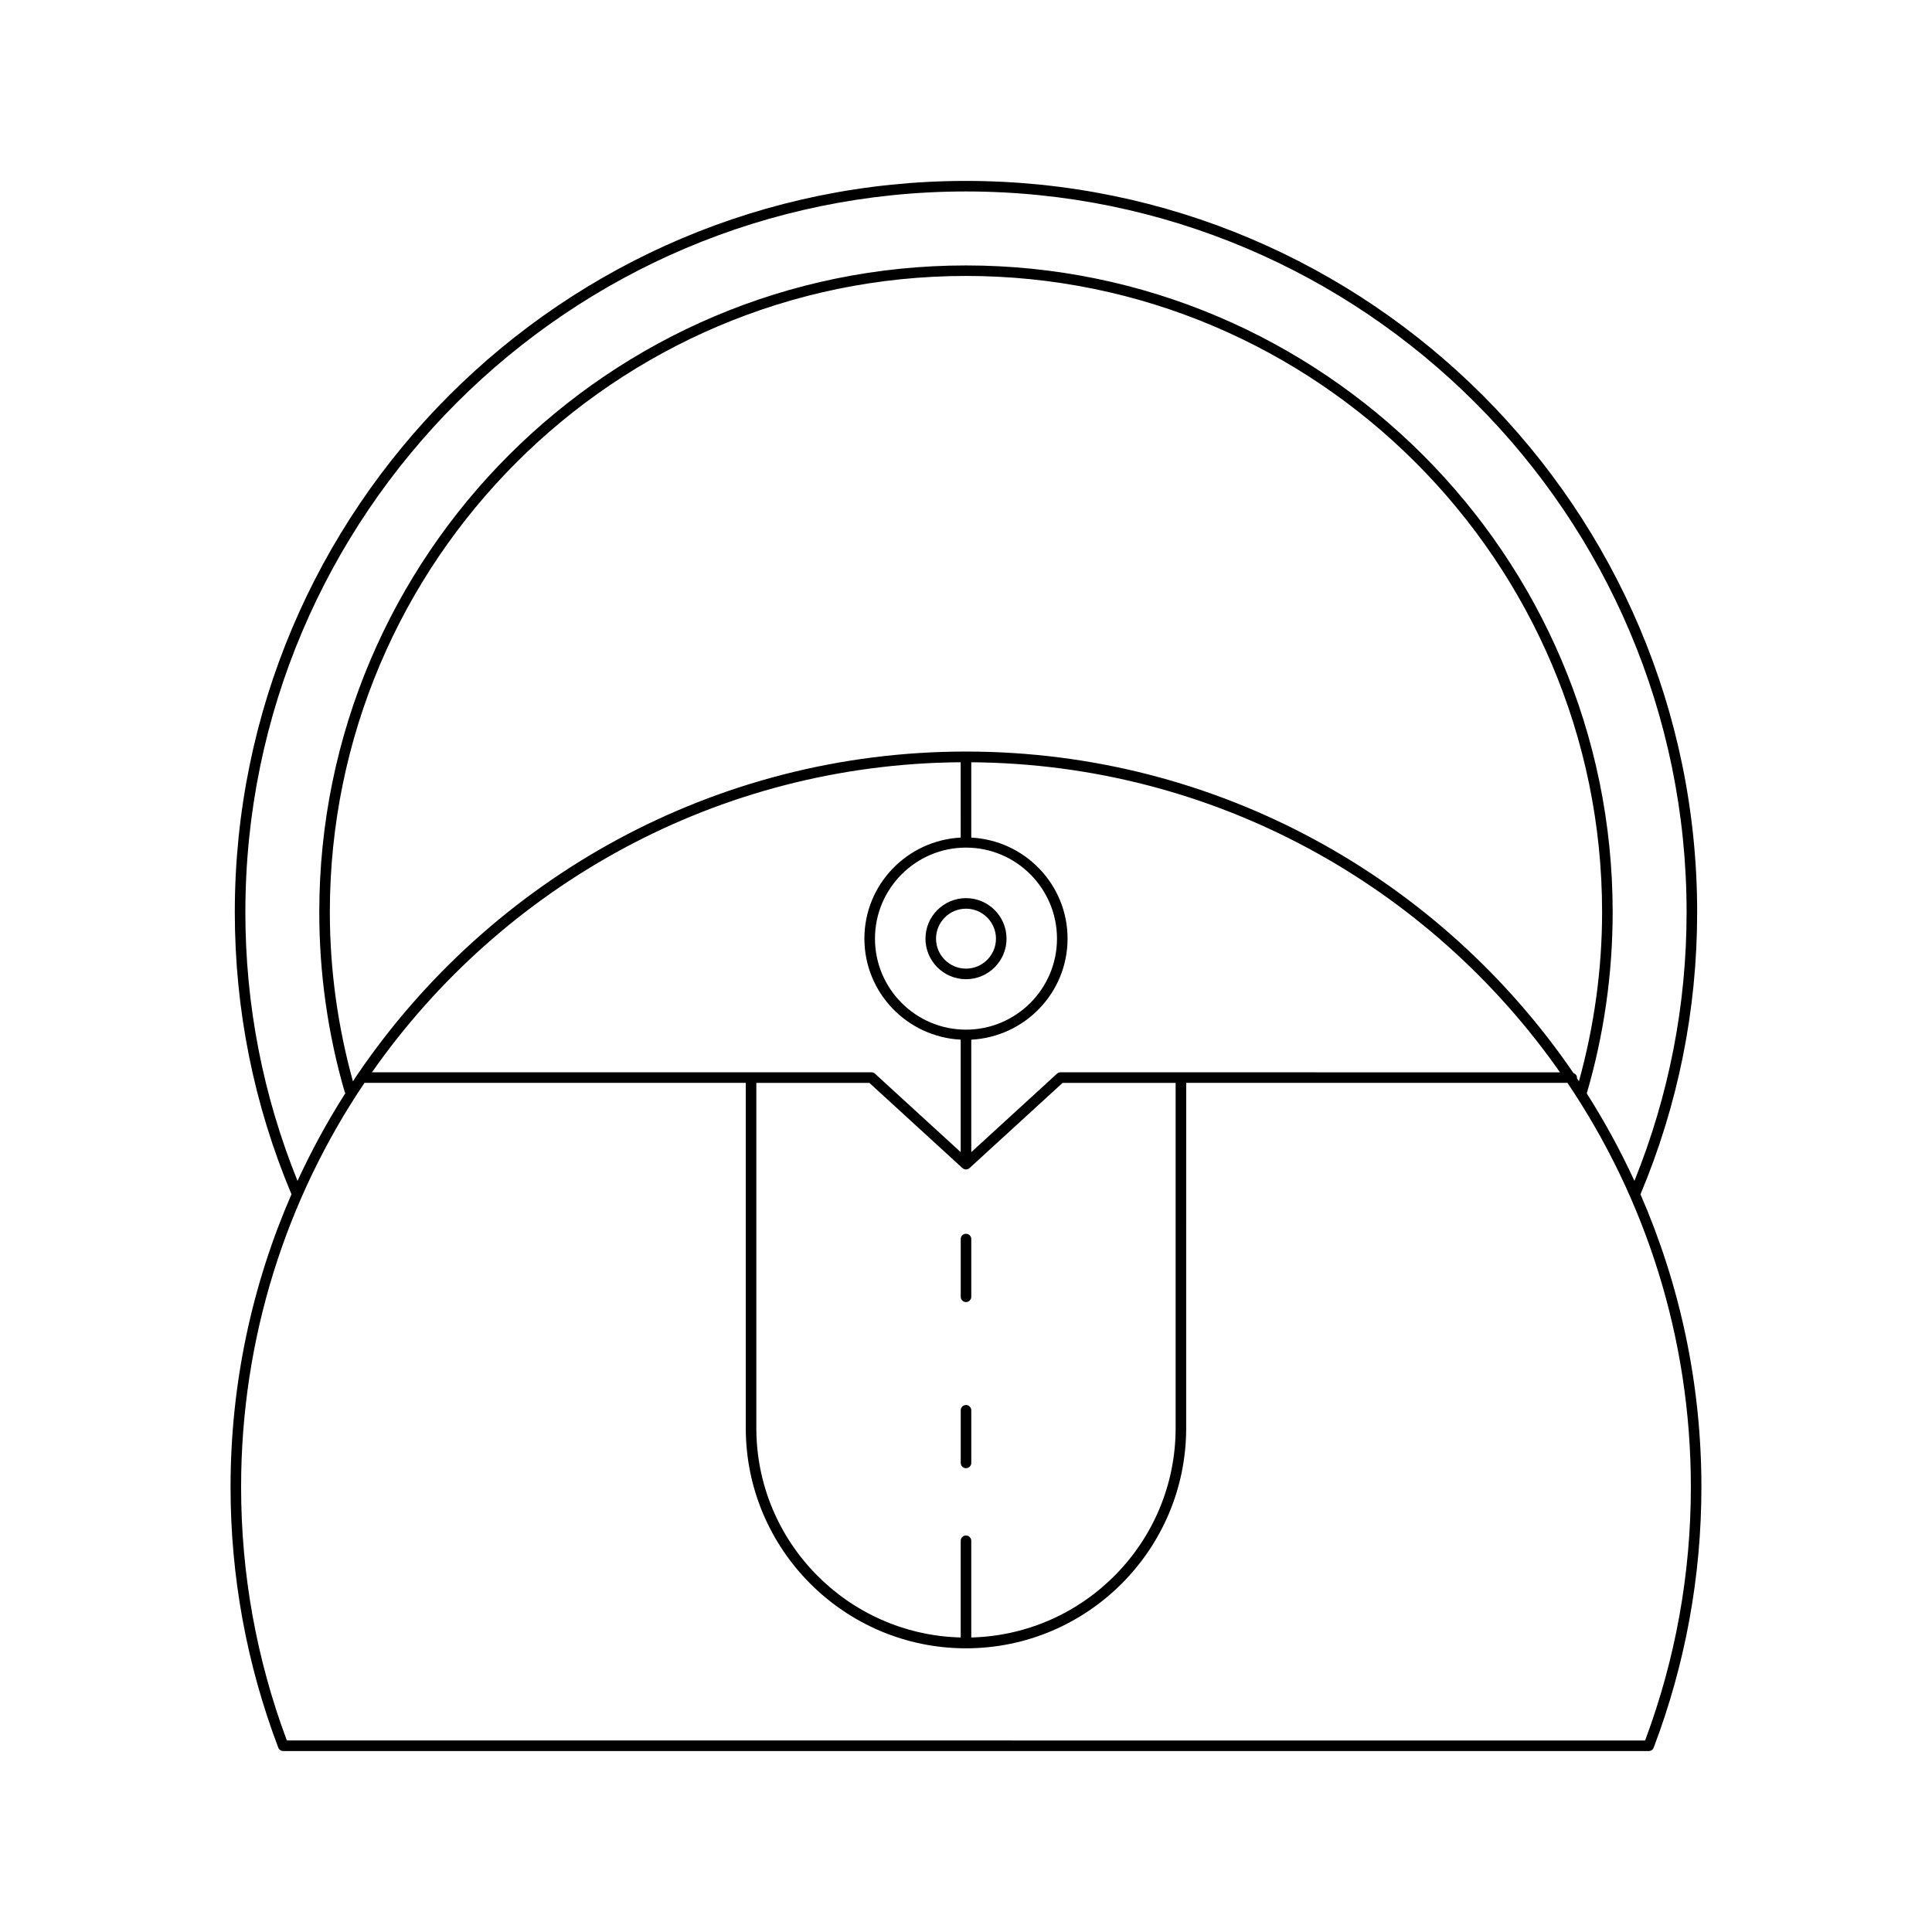 <?xml version="1.0" encoding="UTF-8"?>
<!-- Uploaded to: SVG Repo, www.svgrepo.com, Generator: SVG Repo Mixer Tools -->
<svg fill="#000000" width="800px" height="800px" version="1.1" viewBox="144 144 512 512" xmlns="http://www.w3.org/2000/svg">
 <g>
  <path d="m219.05 608.05h361.89c0.578 0 1.105-0.359 1.305-0.902 8.391-22.125 12.645-45.367 12.645-69.078 0-27.559-5.781-53.781-16.145-77.566 9.957-23.711 15.02-48.867 15.02-74.777 0-106.85-86.926-193.78-193.77-193.78-106.85 0-193.77 86.926-193.77 193.77 0 25.914 5.062 51.07 15.02 74.781-10.363 23.785-16.145 50.008-16.145 77.566 0 23.715 4.254 46.957 12.645 69.078 0.199 0.539 0.727 0.902 1.305 0.902zm-10.023-222.33c0-105.3 85.668-190.98 190.97-190.98s190.97 85.672 190.97 190.98c0 24.645-4.688 48.578-13.828 71.227-3.695-8.035-7.918-15.773-12.629-23.176 4.543-15.551 6.863-31.711 6.863-48.047 0-94.5-76.883-171.38-171.38-171.38-94.5-0.004-171.38 76.879-171.38 171.38 0 16.234 2.273 32.301 6.762 47.758 0.027 0.086 0.121 0.121 0.16 0.199-4.734 7.434-8.977 15.199-12.688 23.27-9.145-22.645-13.824-46.582-13.824-71.227zm351.96 42.648c-35.129-51.395-94.18-85.199-160.99-85.199-66.891 0-126 33.879-161.12 85.371-0.098 0.082-0.137 0.188-0.207 0.293-0.391 0.574-0.754 1.16-1.141 1.738-4.019-14.551-6.117-29.617-6.117-44.852 0-92.957 75.625-168.59 168.58-168.59s168.58 75.625 168.58 168.59c0 15.227-2.113 30.277-6.133 44.828-0.191-0.289-0.367-0.59-0.562-0.875 0.004-0.039 0.039-0.059 0.039-0.098 0-0.594-0.414-1.004-0.934-1.207zm-160.99 122.55c-0.77 0-1.398 0.625-1.398 1.398v25.629c-29.984-0.754-54.16-25.324-54.16-55.484v-91.488h29.953l24.66 22.574c0.27 0.242 0.605 0.367 0.945 0.367s0.68-0.121 0.945-0.367l24.66-22.574h29.953v91.492c0 30.16-24.172 54.73-54.16 55.484v-25.629c0-0.777-0.629-1.402-1.398-1.402zm-1.402-184.95c-14.18 0.746-25.52 12.414-25.52 26.777 0 14.367 11.34 26.035 25.52 26.777v29.809l-22.719-20.797c-0.258-0.234-0.598-0.367-0.945-0.367l-132.36 0.004c34.516-49.289 91.527-81.703 156.02-82.168zm1.402 2.656c13.301 0 24.117 10.82 24.117 24.121 0 13.305-10.816 24.125-24.117 24.125s-24.117-10.82-24.117-24.121c-0.004-13.301 10.816-24.125 24.117-24.125zm25.062 59.547c-0.352 0-0.688 0.133-0.945 0.367l-22.719 20.797v-29.809c14.18-0.746 25.52-12.414 25.52-26.777 0-14.367-11.34-26.035-25.52-26.777v-19.965c64.5 0.465 121.51 32.879 156.02 82.168zm-184.46 2.801h101.04v91.492c0 32.176 26.18 58.355 58.355 58.355 32.176 0 58.355-26.176 58.355-58.355l0.004-91.492h101.04c20.637 30.617 32.703 67.473 32.703 107.09 0 23.051-4.078 45.648-12.121 67.184l-359.96-0.004c-8.043-21.535-12.121-44.133-12.121-67.184 0-39.621 12.062-76.473 32.703-107.09z"/>
  <path d="m400 489.06c0.77 0 1.398-0.625 1.398-1.398v-15.305c0-0.773-0.629-1.398-1.398-1.398s-1.398 0.625-1.398 1.398v15.305c-0.004 0.773 0.625 1.398 1.398 1.398z"/>
  <path d="m401.4 517.74c0-0.773-0.629-1.398-1.398-1.398s-1.398 0.625-1.398 1.398v13.949c0 0.773 0.629 1.398 1.398 1.398s1.398-0.625 1.398-1.398z"/>
  <path d="m400 403.5c5.926 0 10.742-4.82 10.742-10.742 0-5.926-4.816-10.742-10.742-10.742s-10.742 4.82-10.742 10.742 4.816 10.742 10.742 10.742zm0-18.688c4.379 0 7.941 3.562 7.941 7.941 0 4.383-3.562 7.945-7.941 7.945s-7.941-3.562-7.941-7.941c-0.004-4.379 3.562-7.945 7.941-7.945z"/>
 </g>
</svg>